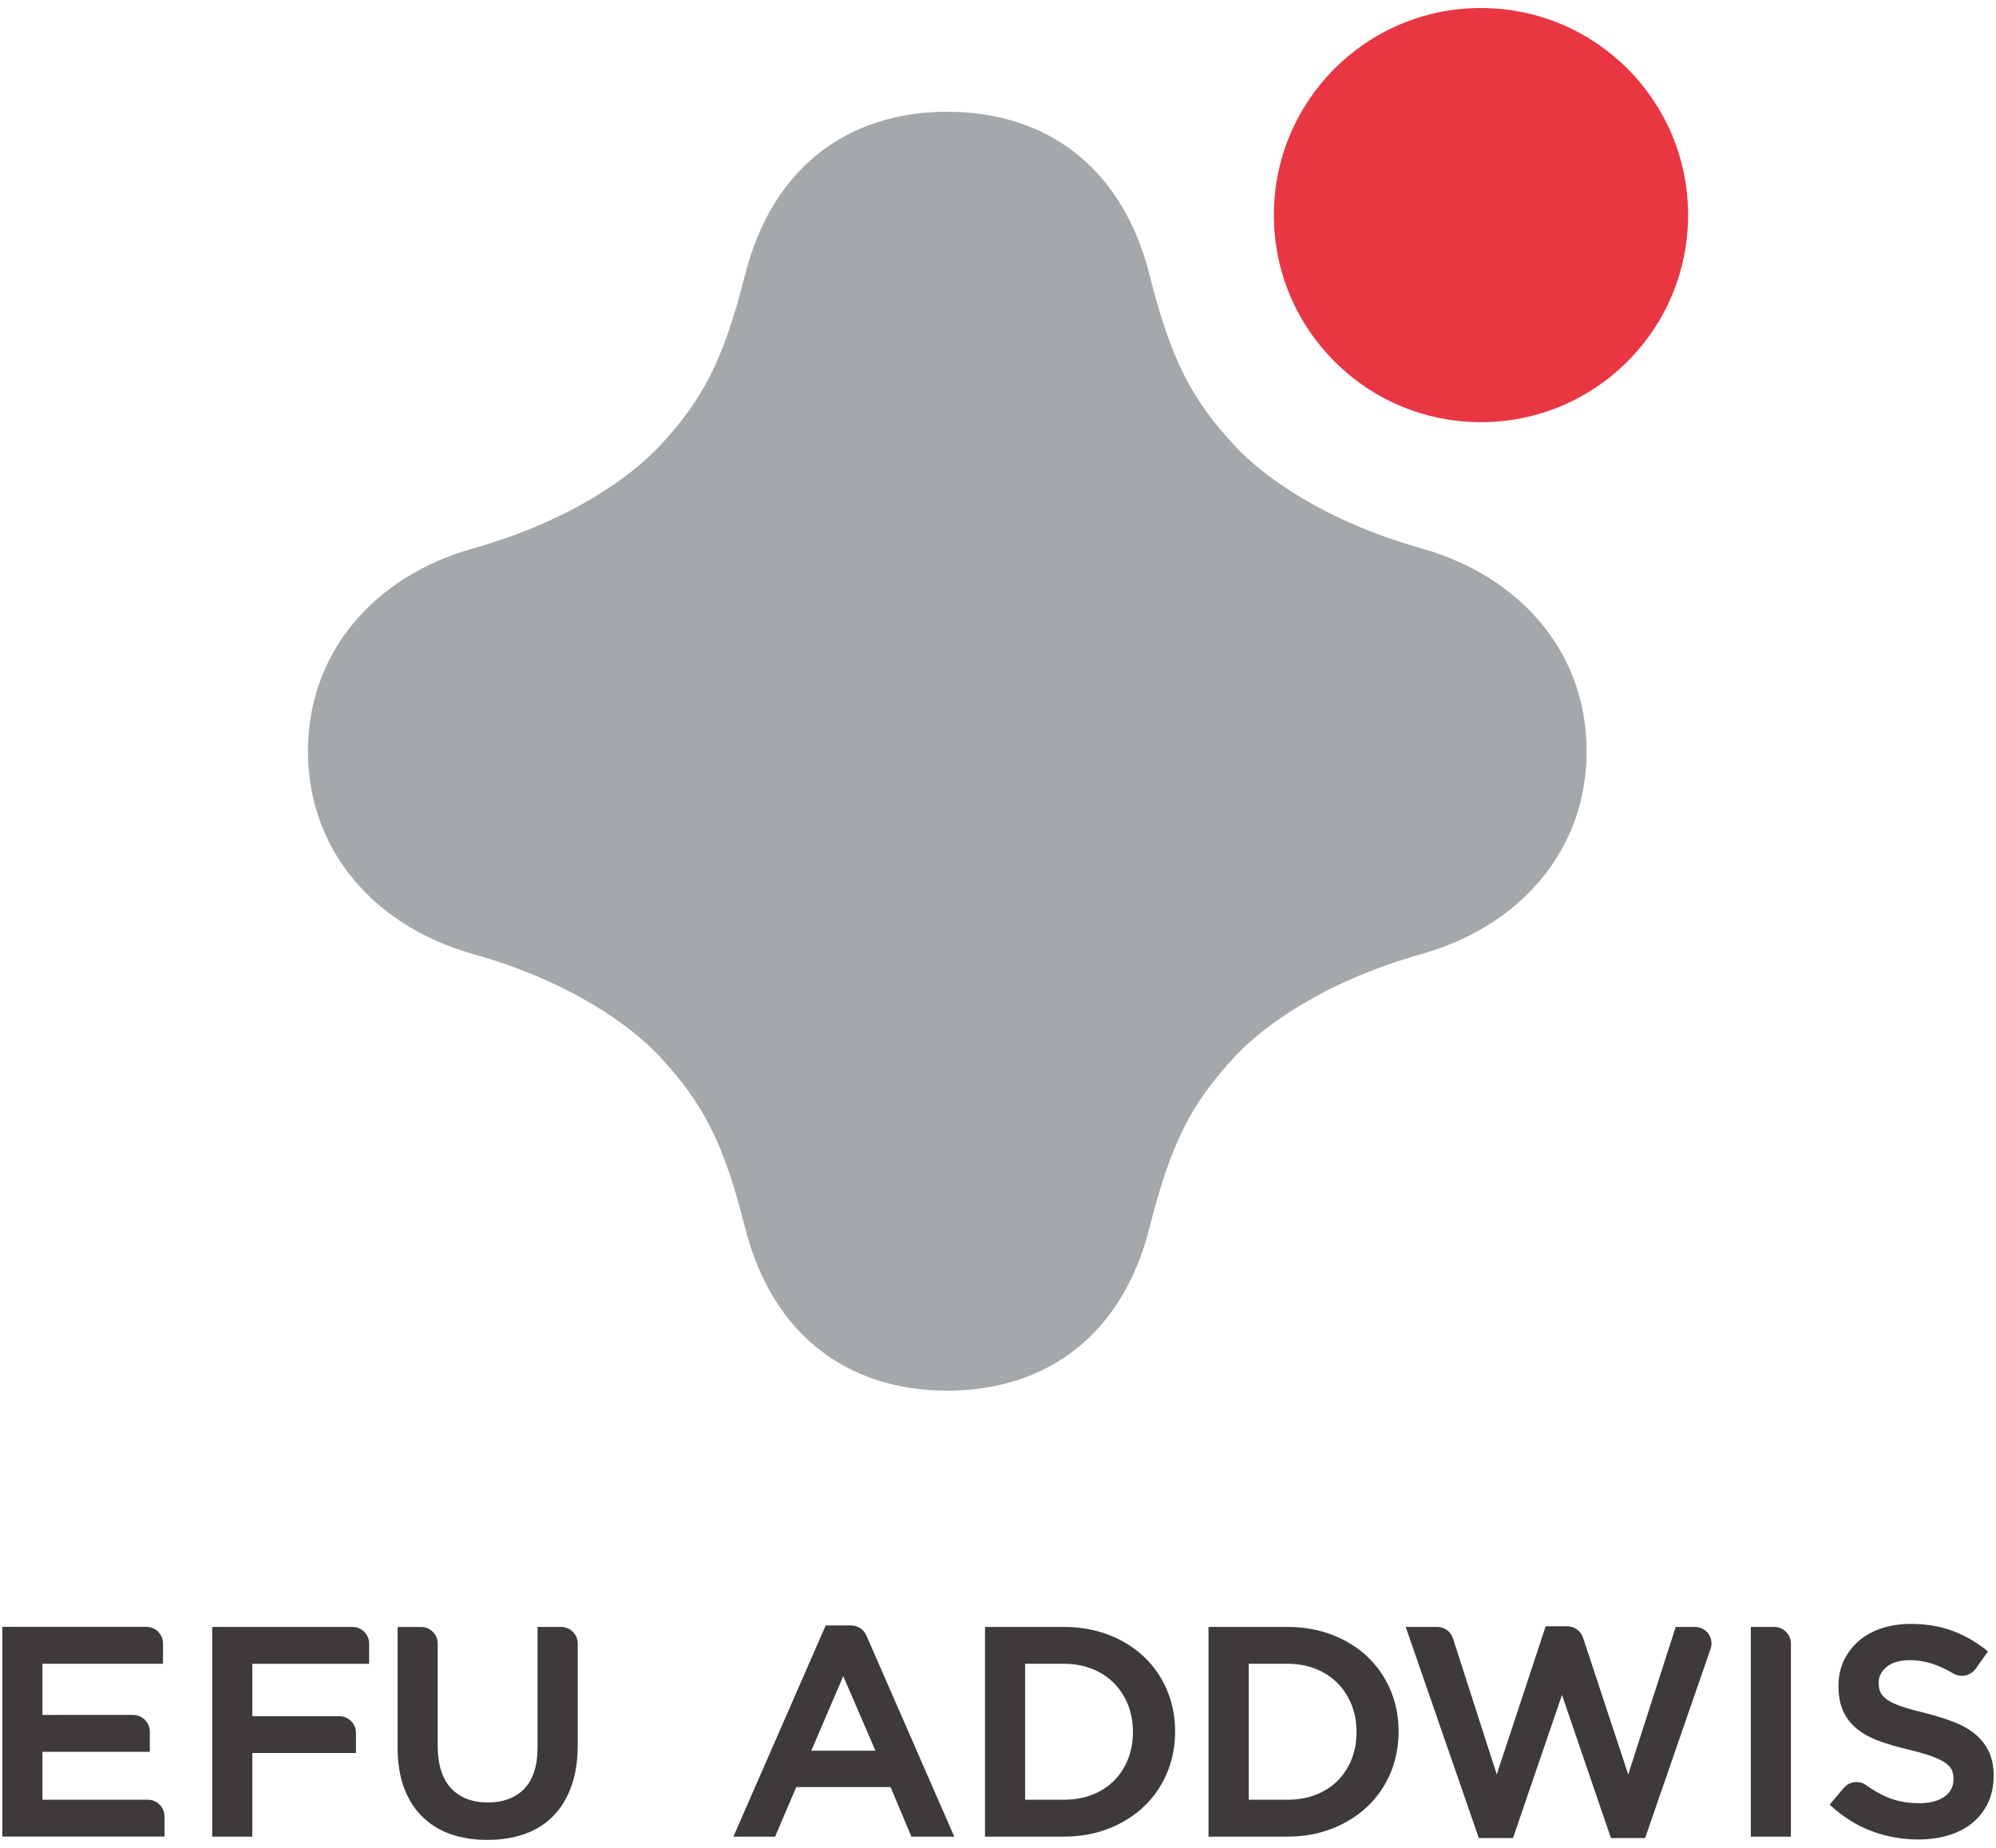 <?xml version="1.0" encoding="utf-8"?>
<!-- Generator: Adobe Illustrator 26.0.3, SVG Export Plug-In . SVG Version: 6.00 Build 0)  -->
<svg version="1.1" id="レイヤー_1" xmlns="http://www.w3.org/2000/svg" xmlns:xlink="http://www.w3.org/1999/xlink" x="0px"
	 y="0px" viewBox="0 0 324 300" style="enable-background:new 0 0 324 300;" xml:space="preserve">
<style type="text/css">
	.st0{fill:#3E3A39;}
	.st1{fill:#E83743;}
	.st2{fill:#A4A8AB;}
</style>
<g>
	<g>
		<path class="st0" d="M24,292.19H6.89v-7.78h17.43v-3.26c0-1.5-1.22-2.73-2.73-2.73H6.89v-8.31h19.57v-3.29
			c0-1.49-1.21-2.7-2.7-2.7H0.38v34.05H26.7v-3.28C26.7,293.4,25.49,292.19,24,292.19z"/>
		<path class="st0" d="M57.21,264.13H34.45v34.05h6.51V284.6h16.82v-3.27c0-1.5-1.22-2.71-2.71-2.71H40.96v-8.5h18.96v-3.27
			C59.92,265.34,58.7,264.13,57.21,264.13z"/>
		<path class="st0" d="M91.06,264.13h-3.8v19.55c0,2.97-0.72,5.23-2.15,6.72c-1.43,1.48-3.42,2.23-5.93,2.23
			c-2.54,0-4.55-0.78-5.97-2.32c-1.43-1.54-2.16-3.85-2.16-6.86v-16.62c0-1.48-1.21-2.69-2.69-2.69h-3.82v19.55
			c0,2.45,0.34,4.63,1.02,6.48c0.68,1.87,1.67,3.46,2.94,4.72c1.27,1.27,2.82,2.24,4.61,2.87c1.78,0.63,3.79,0.95,5.98,0.95
			c2.22,0,4.25-0.32,6.05-0.95c1.81-0.63,3.36-1.61,4.63-2.89c1.27-1.28,2.27-2.91,2.96-4.82c0.69-1.91,1.05-4.14,1.05-6.65v-16.55
			C93.78,265.34,92.56,264.13,91.06,264.13z"/>
		<path class="st0" d="M138.15,263.89h-4.12l-14.98,34.29h6.77l3.43-8.05h15.31l3.38,8.05h6.96l-14.27-32.67
			C140.19,264.53,139.22,263.89,138.15,263.89z M142.11,284.23h-10.42l5.19-12.11L142.11,284.23z"/>
		<path class="st0" d="M185.71,268.99c-1.6-1.52-3.53-2.72-5.74-3.57c-2.21-0.85-4.66-1.29-7.3-1.29h-12.78v34.05h12.78
			c2.64,0,5.09-0.44,7.3-1.31c2.21-0.87,4.14-2.08,5.74-3.6c1.6-1.52,2.85-3.35,3.73-5.43c0.87-2.08,1.31-4.35,1.31-6.73
			c0-2.39-0.44-4.64-1.31-6.71C188.56,272.33,187.31,270.51,185.71,268.99z M183.9,281.2c0,1.6-0.27,3.1-0.81,4.44
			c-0.54,1.34-1.3,2.51-2.27,3.47c-0.96,0.96-2.15,1.73-3.53,2.27c-1.38,0.54-2.95,0.81-4.65,0.81h-6.24v-22.08h6.24
			c1.7,0,3.26,0.28,4.65,0.84c1.38,0.55,2.57,1.33,3.54,2.31c0.96,0.98,1.73,2.16,2.27,3.5C183.63,278.1,183.9,279.6,183.9,281.2z"
			/>
		<path class="st0" d="M221.99,268.99c-1.59-1.52-3.53-2.72-5.74-3.57c-2.21-0.85-4.66-1.29-7.3-1.29h-12.78v34.05h12.78
			c2.64,0,5.09-0.44,7.3-1.31c2.21-0.87,4.14-2.08,5.74-3.6c1.6-1.52,2.85-3.35,3.73-5.43c0.87-2.08,1.31-4.35,1.31-6.73
			c0-2.39-0.44-4.64-1.31-6.71C224.84,272.33,223.59,270.51,221.99,268.99z M202.69,270.11h6.24c1.7,0,3.26,0.28,4.65,0.84
			c1.38,0.55,2.57,1.33,3.54,2.31c0.97,0.98,1.73,2.16,2.27,3.5c0.54,1.34,0.81,2.83,0.81,4.44c0,1.61-0.27,3.1-0.81,4.44
			c-0.54,1.34-1.3,2.51-2.27,3.47c-0.96,0.96-2.15,1.73-3.53,2.27c-1.38,0.54-2.95,0.81-4.65,0.81h-6.24V270.11z"/>
		<path class="st0" d="M275.13,264.13h-3.12l-7.71,23.95l-7.33-22.19c-0.37-1.11-1.4-1.86-2.57-1.86h-3.5l-7.94,24.05l-7.1-22.07
			c-0.36-1.13-1.4-1.88-2.58-1.88h-5.1l11.79,34.05l0.08,0.23h5.55l7.95-23.24l7.86,23l0.08,0.24h5.55l10.63-30.72
			c0.29-0.83,0.16-1.72-0.35-2.44C276.81,264.54,276.01,264.13,275.13,264.13z"/>
		<path class="st0" d="M288,264.13h-3.8v34.05h6.51v-31.33C290.71,265.35,289.49,264.13,288,264.13z"/>
		<path class="st0" d="M322.9,284.51c-0.48-1.07-1.19-2.03-2.12-2.84c-0.92-0.8-2.09-1.49-3.47-2.04c-1.36-0.54-2.94-1.04-4.7-1.49
			c-1.58-0.38-2.9-0.75-3.91-1.09c-1-0.34-1.79-0.71-2.35-1.1c-0.53-0.37-0.9-0.78-1.1-1.19c-0.2-0.43-0.3-0.96-0.3-1.57
			c0-1.01,0.43-1.85,1.3-2.57c0.88-0.72,2.16-1.09,3.78-1.09c1.47,0,2.96,0.29,4.4,0.86c0.87,0.34,1.77,0.79,2.65,1.31
			c1.21,0.72,2.81,0.37,3.65-0.81l1.97-2.78l-0.26-0.21c-1.74-1.38-3.62-2.45-5.6-3.17c-1.98-0.73-4.24-1.09-6.72-1.09
			c-1.68,0-3.25,0.24-4.68,0.71c-1.43,0.47-2.68,1.16-3.7,2.04c-1.02,0.89-1.84,1.96-2.43,3.19c-0.59,1.23-0.88,2.62-0.88,4.13
			c0,1.6,0.26,2.98,0.77,4.1c0.51,1.12,1.27,2.1,2.25,2.89c0.97,0.78,2.18,1.44,3.59,1.96c1.4,0.51,3.02,0.98,4.79,1.39
			c1.55,0.38,2.82,0.74,3.76,1.09c0.93,0.34,1.68,0.7,2.21,1.07c0.5,0.36,0.85,0.75,1.03,1.16c0.19,0.43,0.28,0.92,0.28,1.47
			c0,0.96-0.36,1.86-1,2.46c-1.02,0.96-2.56,1.45-4.56,1.45c-2.04,0-3.88-0.37-5.48-1.09c-1.05-0.48-2.12-1.1-3.17-1.85
			c-1.12-0.81-2.72-0.6-3.63,0.48l-2.27,2.7l0.25,0.23c2.03,1.83,4.26,3.21,6.64,4.09c2.38,0.88,4.91,1.33,7.51,1.33
			c1.77,0,3.42-0.23,4.91-0.68c1.49-0.46,2.8-1.13,3.87-2.02c1.07-0.88,1.93-1.98,2.53-3.26c0.6-1.28,0.91-2.76,0.91-4.39
			C323.62,286.86,323.38,285.58,322.9,284.51z"/>
	</g>
	<g>
		<circle class="st1" cx="240.4" cy="34.92" r="33.62"/>
		<path class="st2" d="M230.77,89.04c-15.87-4.46-25.8-11.77-30.34-16.67c-7.01-7.57-10.33-13.86-13.83-27.75
			c-4.38-17.36-16.61-26.46-32.83-26.48c-16.22,0.02-28.45,9.12-32.83,26.48c-3.51,13.89-6.82,20.18-13.83,27.75
			c-4.54,4.9-14.47,12.2-30.34,16.67c-15.83,4.45-26.78,16.7-26.78,32.92s10.95,28.47,26.78,32.92
			c15.87,4.46,25.8,11.77,30.34,16.67c7.01,7.57,10.33,13.86,13.83,27.75c4.38,17.36,16.61,26.46,32.83,26.48
			c16.22-0.02,28.45-9.12,32.83-26.48c3.51-13.89,6.82-20.18,13.83-27.75c4.54-4.9,14.47-12.2,30.34-16.67
			c15.83-4.45,26.78-16.7,26.78-32.92S246.59,93.5,230.77,89.04z"/>
	</g>
</g>
</svg>
